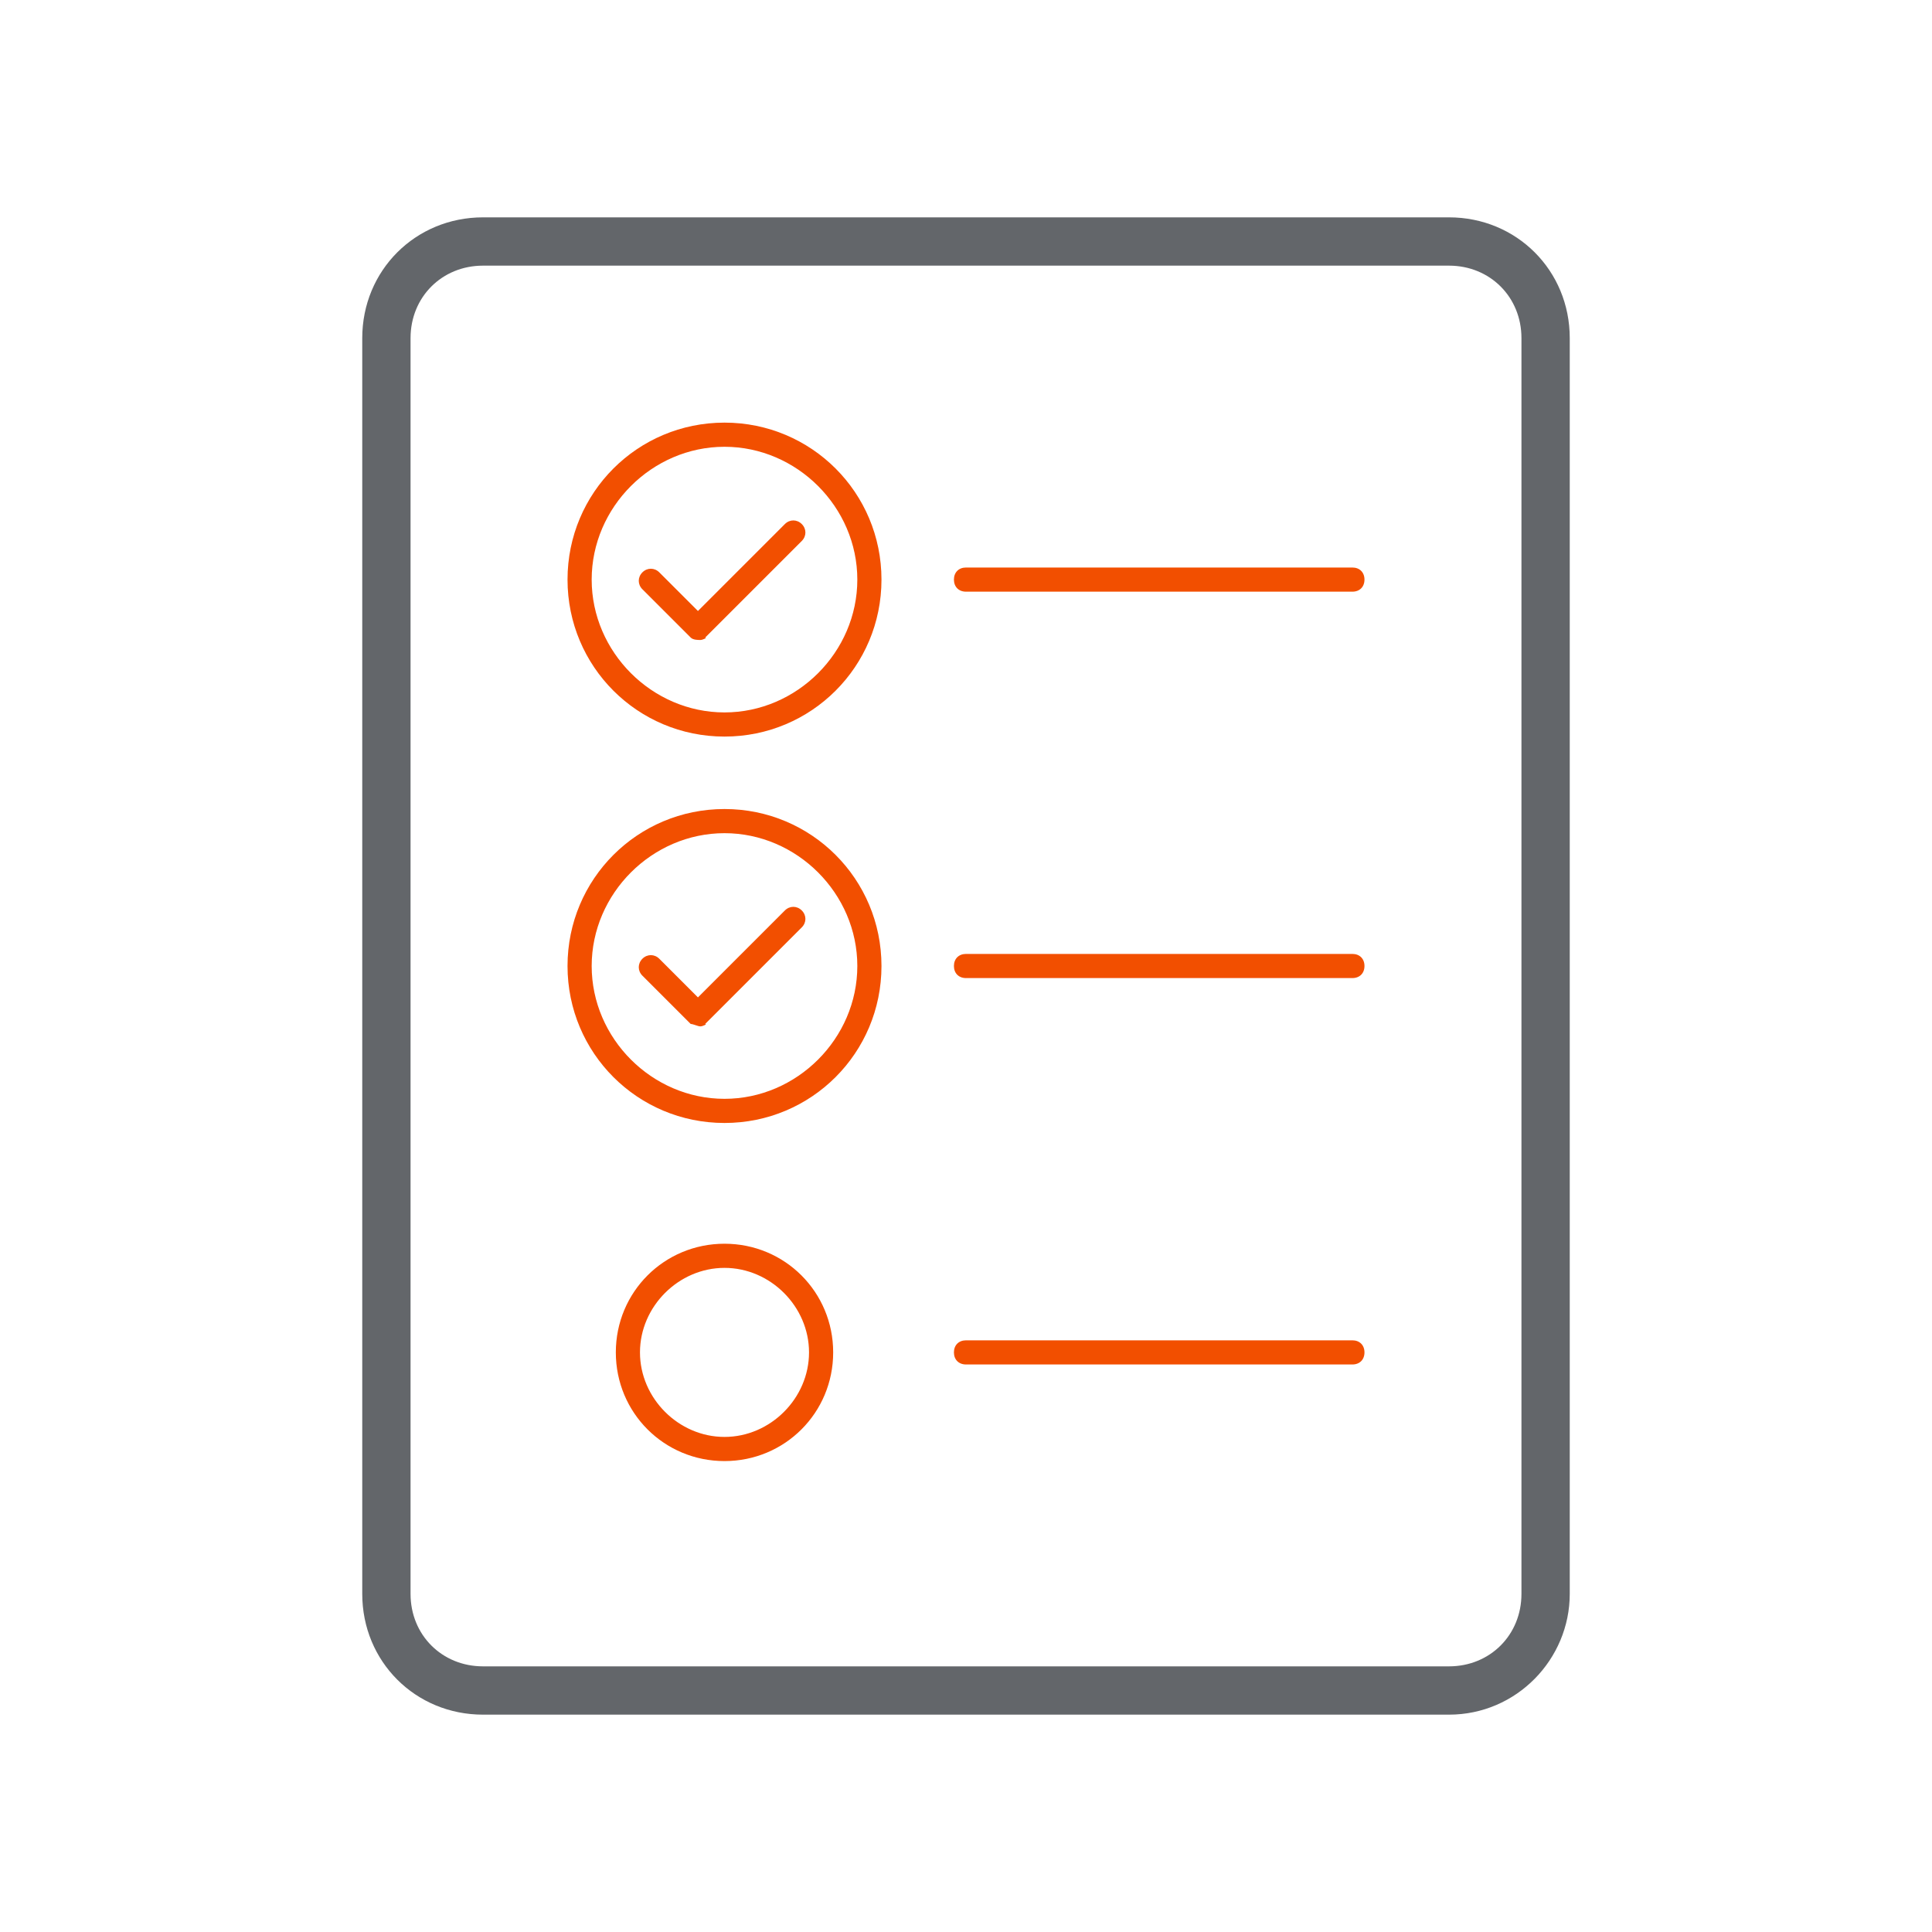 <svg width="40" height="40" viewBox="0 0 40 40" fill="none" xmlns="http://www.w3.org/2000/svg">
<g clip-path="url(#clip0_1067_3270)">
<path d="M30 35.5H10C8.6 35.5 7.5 34.4 7.5 33V7C7.5 5.6 8.6 4.5 10 4.5H30C31.4 4.5 32.5 5.6 32.5 7V33C32.5 34.35 31.4 35.5 30 35.5ZM10 5.5C9.15 5.5 8.5 6.15 8.5 7V33C8.5 33.85 9.15 34.5 10 34.5H30C30.85 34.5 31.5 33.85 31.5 33V7C31.5 6.15 30.85 5.5 30 5.5H10Z" fill="#63666A"/>
<path d="M28 12.25H20C19.85 12.25 19.75 12.15 19.75 12C19.75 11.85 19.85 11.75 20 11.75H28C28.15 11.75 28.25 11.85 28.25 12C28.25 12.15 28.15 12.25 28 12.25ZM15 15.25C13.2 15.25 11.75 13.8 11.75 12C11.75 10.2 13.2 8.75 15 8.75C16.8 8.75 18.25 10.2 18.25 12C18.25 13.8 16.8 15.25 15 15.25ZM15 9.25C13.5 9.25 12.25 10.5 12.25 12C12.25 13.5 13.5 14.75 15 14.75C16.5 14.75 17.75 13.5 17.75 12C17.75 10.5 16.5 9.25 15 9.25Z" fill="#F24F00"/>
<path d="M14.5 13.25C14.45 13.25 14.35 13.25 14.3 13.2L13.3 12.2C13.2 12.1 13.2 11.95 13.3 11.85C13.4 11.75 13.55 11.75 13.65 11.85L14.45 12.65L16.25 10.85C16.35 10.75 16.5 10.75 16.6 10.85C16.7 10.95 16.7 11.1 16.6 11.2L14.6 13.2C14.65 13.2 14.55 13.25 14.5 13.25ZM28 20.25H20C19.85 20.25 19.75 20.15 19.75 20C19.75 19.85 19.85 19.75 20 19.75H28C28.15 19.75 28.25 19.85 28.25 20C28.25 20.15 28.15 20.25 28 20.25ZM15 23.25C13.2 23.25 11.75 21.8 11.75 20C11.75 18.2 13.2 16.75 15 16.75C16.8 16.75 18.25 18.2 18.25 20C18.25 21.8 16.8 23.25 15 23.25ZM15 17.25C13.5 17.25 12.25 18.5 12.25 20C12.25 21.5 13.5 22.75 15 22.75C16.5 22.75 17.75 21.5 17.75 20C17.75 18.5 16.5 17.25 15 17.25Z" fill="#F24F00"/>
<path d="M14.5 21.25C14.45 21.25 14.35 21.2 14.3 21.2L13.3 20.2C13.2 20.1 13.2 19.95 13.3 19.85C13.4 19.75 13.55 19.75 13.65 19.85L14.45 20.65L16.25 18.85C16.35 18.75 16.5 18.75 16.6 18.85C16.7 18.95 16.7 19.1 16.6 19.2L14.6 21.2C14.65 21.2 14.55 21.25 14.5 21.25ZM28 28.25H20C19.85 28.25 19.75 28.15 19.75 28C19.75 27.85 19.85 27.75 20 27.75H28C28.15 27.75 28.25 27.85 28.25 28C28.25 28.15 28.15 28.25 28 28.25ZM15 30.25C13.75 30.25 12.75 29.25 12.75 28C12.75 26.75 13.75 25.75 15 25.75C16.25 25.75 17.25 26.75 17.25 28C17.25 29.25 16.25 30.25 15 30.25ZM15 26.25C14.05 26.25 13.25 27.05 13.25 28C13.25 28.95 14.05 29.75 15 29.75C15.95 29.75 16.75 28.95 16.75 28C16.75 27.05 15.95 26.25 15 26.25Z" fill="#F24F00"/>
</g>
<defs>
<clipPath id="clip0_1067_3270">
<rect width="40" height="40" fill="white"/>
</clipPath>
</defs>
</svg>
